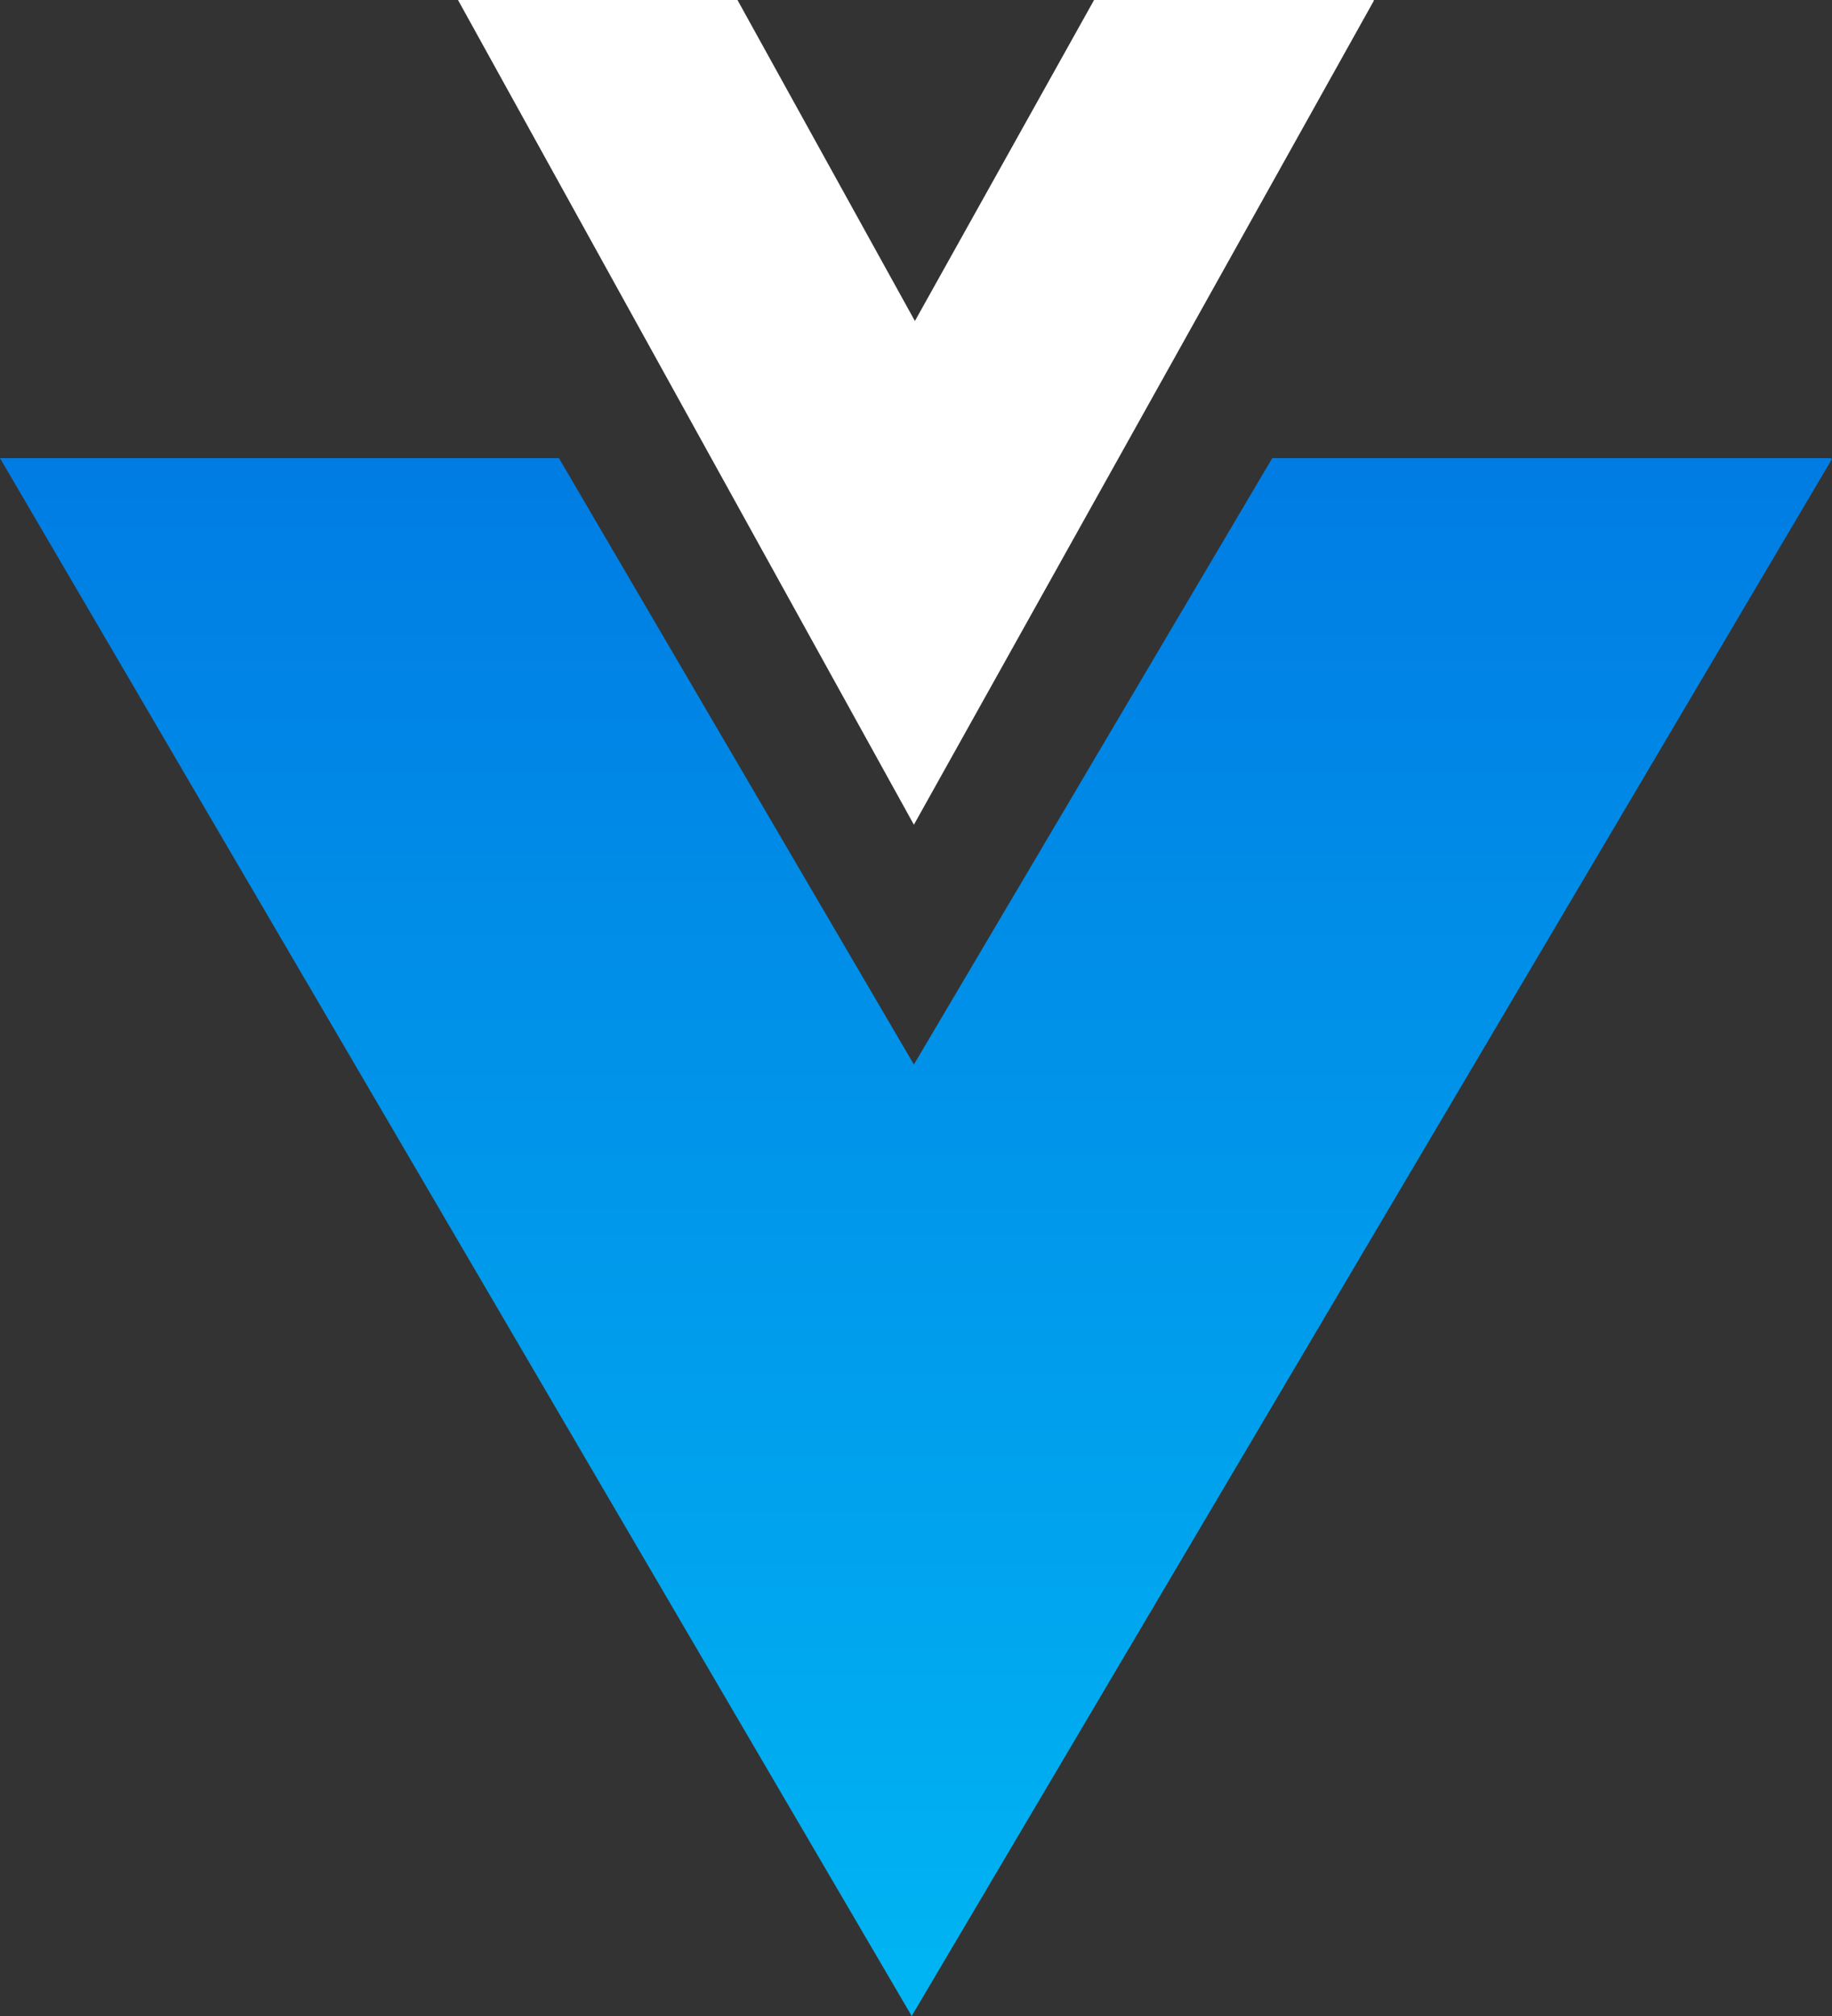 <?xml version="1.0" encoding="UTF-8"?> <svg xmlns="http://www.w3.org/2000/svg" width="20" height="22" viewBox="0 0 20 22" fill="none"><rect x="0" y="0" width="20" height="22" fill="#333333" stroke="none"/> <path d="M13.889 5L9.977 11.617L6.102 5H0L9.953 22L20 5.009L19.983 5H13.889Z" fill="url(#paint0_linear_216_4962)"></path> <path d="M11.944 0L9.988 3.503L8.051 0H5L9.977 9L15 0.005L14.992 0H11.944Z" fill="white"></path> <defs> <linearGradient id="paint0_linear_216_4962" x1="10" y1="5" x2="10" y2="22" gradientUnits="userSpaceOnUse"> <stop stop-color="#007CE3"></stop> <stop offset="1" stop-color="#00B5F3"></stop> </linearGradient> </defs> </svg> 